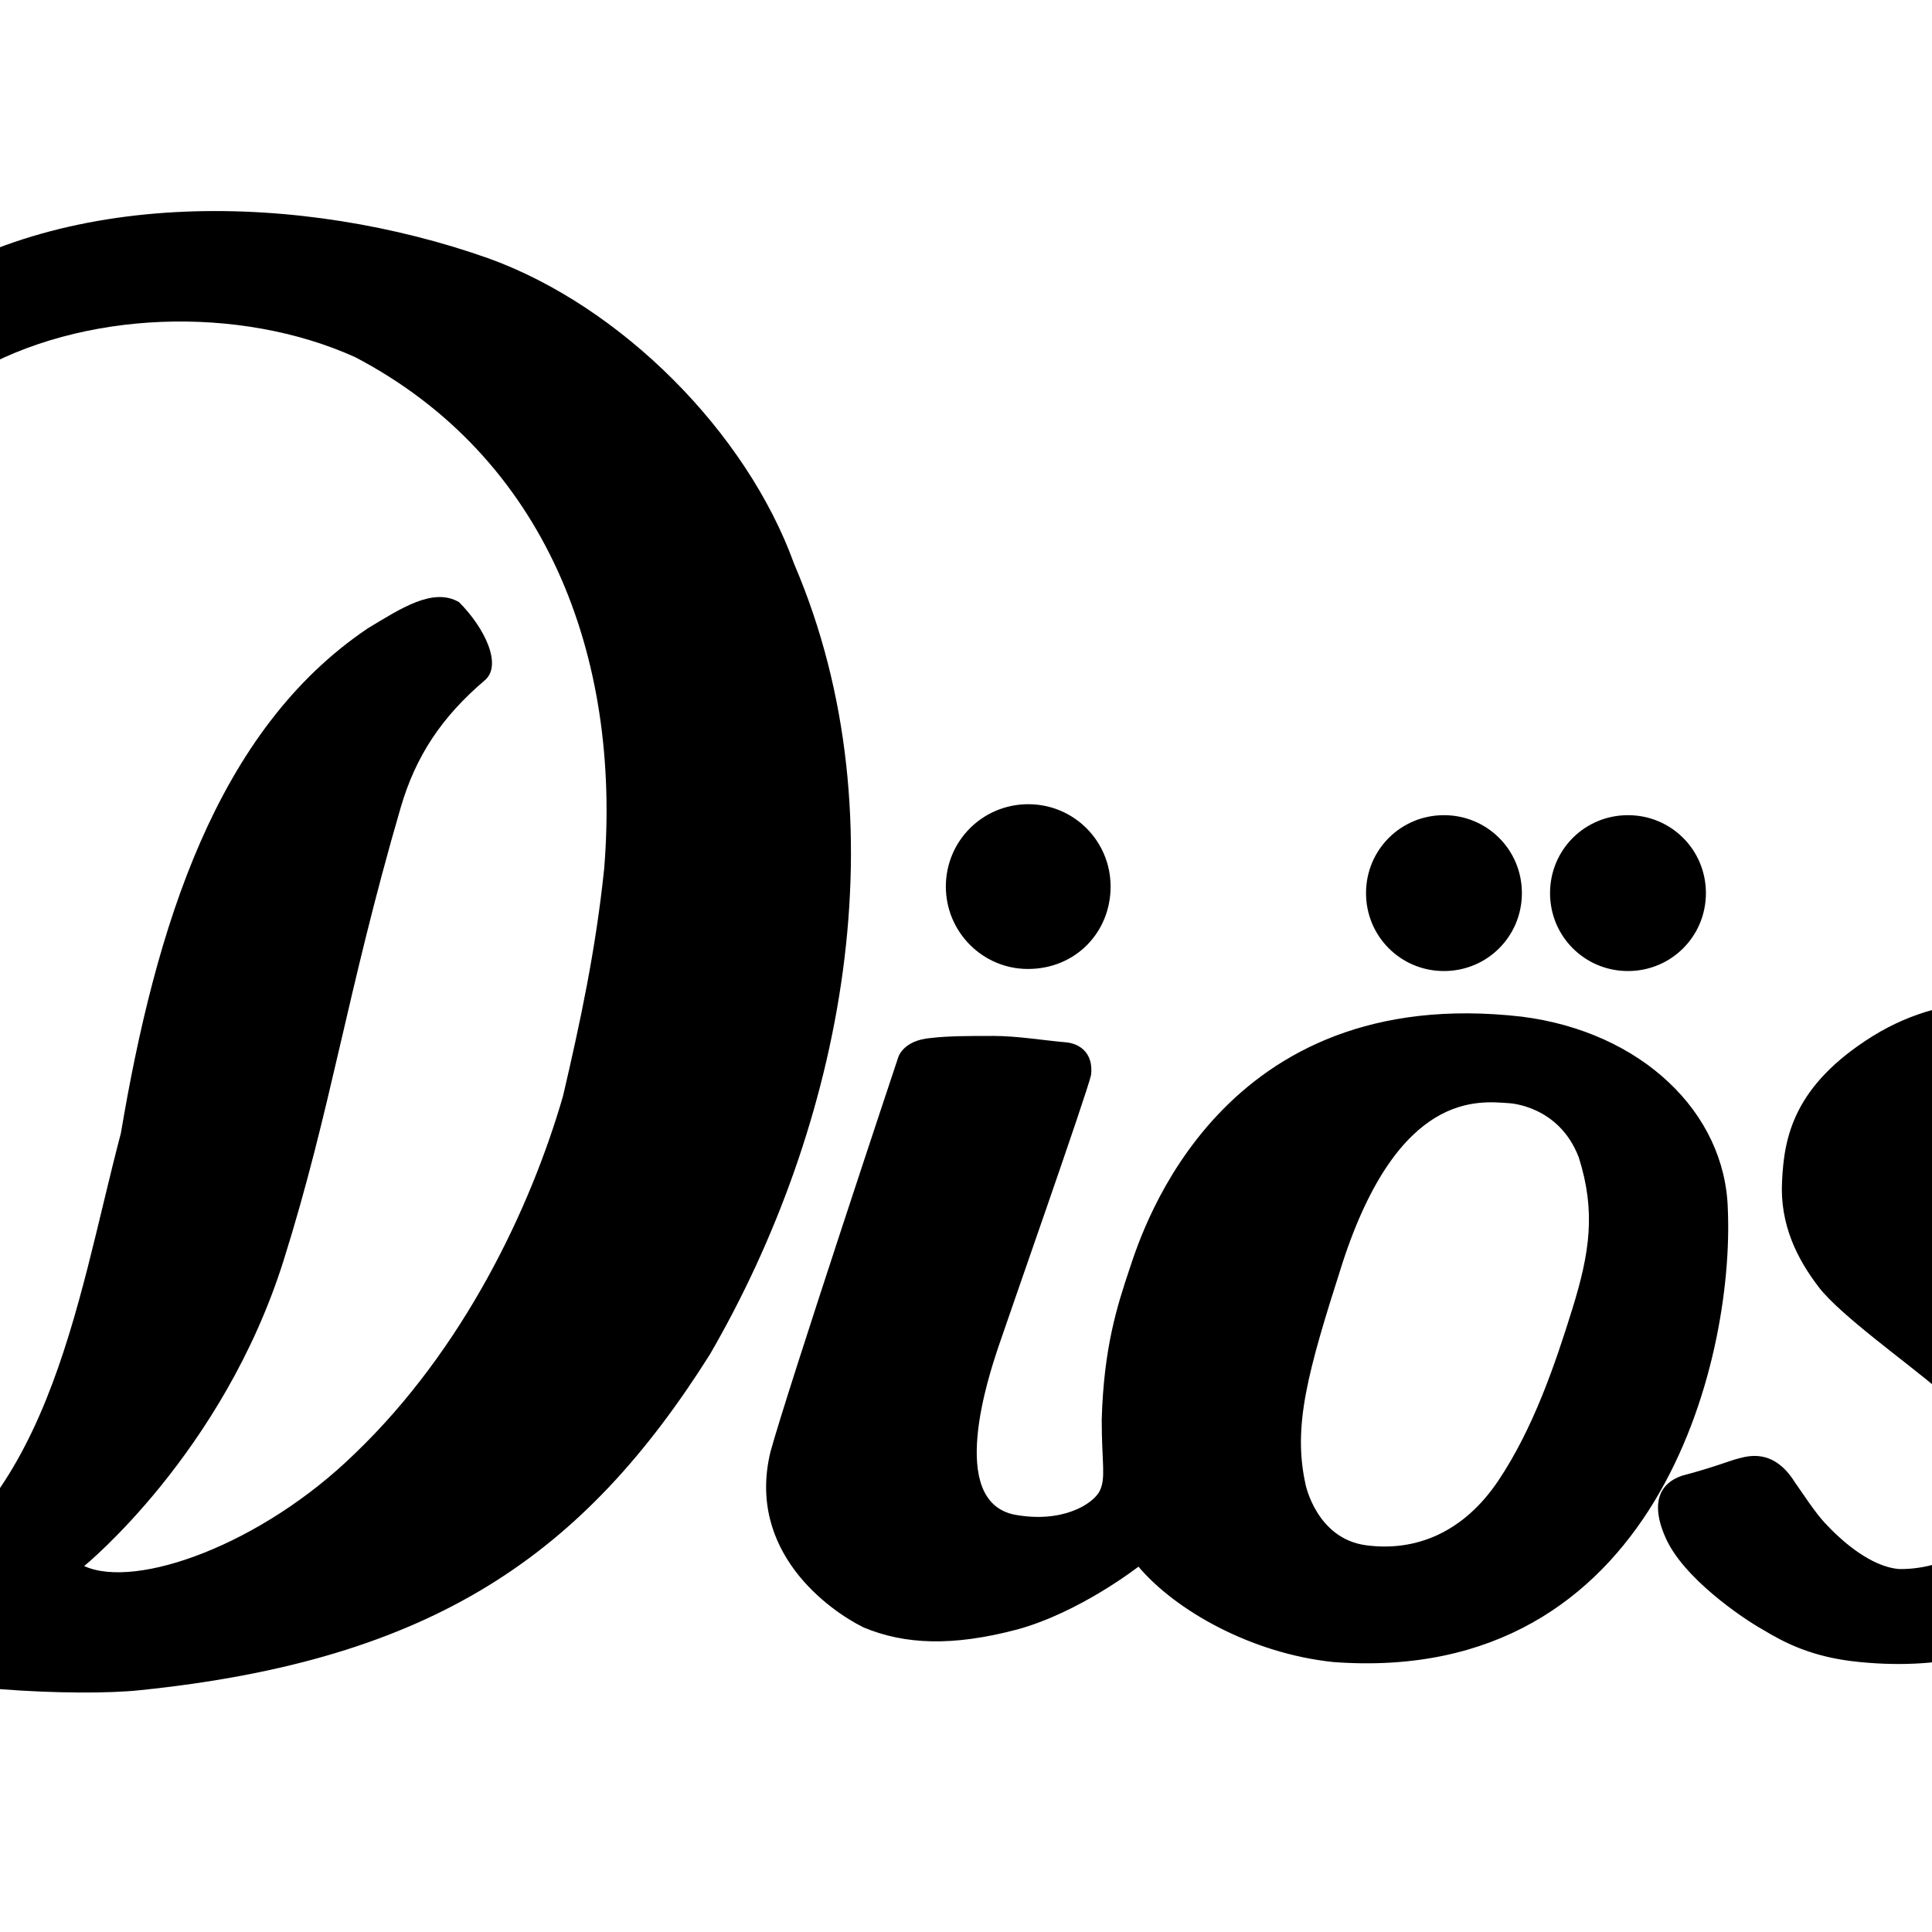 <?xml version="1.0" encoding="utf-8"?>
<!-- Generator: Adobe Illustrator 19.0.0, SVG Export Plug-In . SVG Version: 6.00 Build 0)  -->
<svg version="1.1" id="layer" xmlns="http://www.w3.org/2000/svg" xmlns:xlink="http://www.w3.org/1999/xlink" x="0px" y="0px"
	 viewBox="-153 -46 652 652" style="enable-background:new -153 -46 652 652;" xml:space="preserve">
<path d="M-251.3,199.1c-12.4-56.3,16.1-108.2,63.6-143.3c54.8-39.5,137.5-36.6,199.6-14.6c44.6,16.1,87,58.5,103.1,103.1
	c37.3,87,16.1,190.1-28.5,266.9C44.1,478.4-6.4,514.2-105.8,524.4c-20.5,2.2-73.1,0-97.2-9.5c-5.8-2.9-8-6.6-5.8-13.2
	c5.1-5.1,2.2-2.2,13.2-8.8c59.2-27.1,68-98,83.4-156.5c11.7-69.5,32.2-136,83.4-170.4c11-6.6,21.9-13.9,30.7-8.8
	c8.8,8.8,14.6,21.2,8.8,26.3c-14.6,12.4-23.4,25.6-28.5,43.1c-18.3,62.9-23.4,101.6-39.5,152.8c-20.5,65.1-67.3,103.1-67.3,103.1
	c17.5,8,60-7.3,91.4-38c36.6-35.1,59.2-82.6,70.2-120.6c5.8-24.9,11-49,13.9-76.8c5.8-71.7-19.7-138.9-84.1-172.6
	c-38.8-17.5-92.1-16.1-129.4,5.8c-30,21.9-43.1,52.6-35.8,86.3C-193.6,199.1-245.5,233.4-251.3,199.1 M166.2,253.2
	c0-15.4,12.4-27.8,27.8-27.8s27.8,12.4,27.8,27.8S210,281,193.9,281C178.6,281,166.2,268.5,166.2,253.2 M308,255.4
	c0-14.6,11.7-26.3,26.3-26.3c14.6,0,26.3,11.7,26.3,26.3s-11.7,26.3-26.3,26.3C319.7,281.7,308,270,308,255.4 M370.1,255.4
	c0-14.6,11.7-26.3,26.3-26.3c14.6,0,26.3,11.7,26.3,26.3s-11.7,26.3-26.3,26.3C381.8,281.7,370.1,270,370.1,255.4 M356.3,326.3
	c-10.2-0.7-37.3-4.4-56.3,54.1c-11.7,36.6-16.8,54.8-12.4,74.6c0,0,3.7,18.3,20.5,20.5c16.8,2.2,32.9-4.4,44.6-21.9
	c11.7-17.5,19-38.8,24.9-57.8s8-32.9,2.2-51.2C373.1,327,356.3,326.3,356.3,326.3 M228.3,381.9c4.4-13.2,30.7-96.5,132.3-84.8
	c40.2,5.1,68.7,32.2,69.5,65.1C432.3,413.3,406,523,297,514.9c-27.8-2.9-53.4-17.5-65.8-32.2c0,0-19.7,15.4-40.9,21.2
	c-21.9,5.8-38,5.1-51.9-0.7c-11.7-5.8-39.5-25.6-31.4-59.2c5.8-21.2,43.1-133.1,43.1-133.1s1.5-5.8,11-6.6
	c5.8-0.7,13.2-0.7,21.2-0.7c8,0,16.8,1.5,24.9,2.2c5.1,0.7,8.8,4.4,8,11c-1.5,6.6-28.5,83.4-31.4,92.1c-2.9,8.8-17.5,51.9,5.8,56.3
	c16.1,2.9,26.3-3.7,28.5-8c2.2-4.4,0.7-9.5,0.7-24.1C219.5,408.9,223.9,395,228.3,381.9 M529.5,324.8c-6.6-2.9-13.9-2.2-21.9,3.7
	c-12.4,11-4.4,21.2-2.2,23.4c1.5,2.2,46.1,40.9,56.3,54.1c10.2,13.2,22.7,37.3,12.4,58.5c-10.2,21.2-40.2,56.3-99.4,50.4
	c-16.1-1.5-25.6-6.6-32.9-11c-6.6-3.7-27.1-17.5-32.9-31.4c-2.9-6.6-5.1-16.8,5.8-20.5c11-2.9,16.1-5.1,19-5.8s11.7-3.7,19,8
	c8,11.7,8.8,12.4,12.4,16.1c3.7,3.7,13.2,12.4,22.7,13.2c0,0,13.9,0.7,22.7-7.3c8-8,9.5-19,8-25.6c-1.5-6.6-6.6-19-17.5-27.8
	c-10.2-8.8-32.9-24.9-40.2-34.4c-7.3-9.5-13.2-21.2-12.4-35.8c0.7-14.6,3.7-32.2,30.7-49c27.1-16.8,54.8-11,60.7-9.5
	c9.5,2.9,31.4,12.4,43.9,32.9c5.8,9.5,7.3,13.2,8,14.6c0.7,2.2,0.7,8-7.3,11c-7.3,2.2-16.1,3.7-19,3.7c-2.9,0-11-1.5-13.9-6.6
	C546.4,340.2,542.7,330.7,529.5,324.8"/>
</svg>
